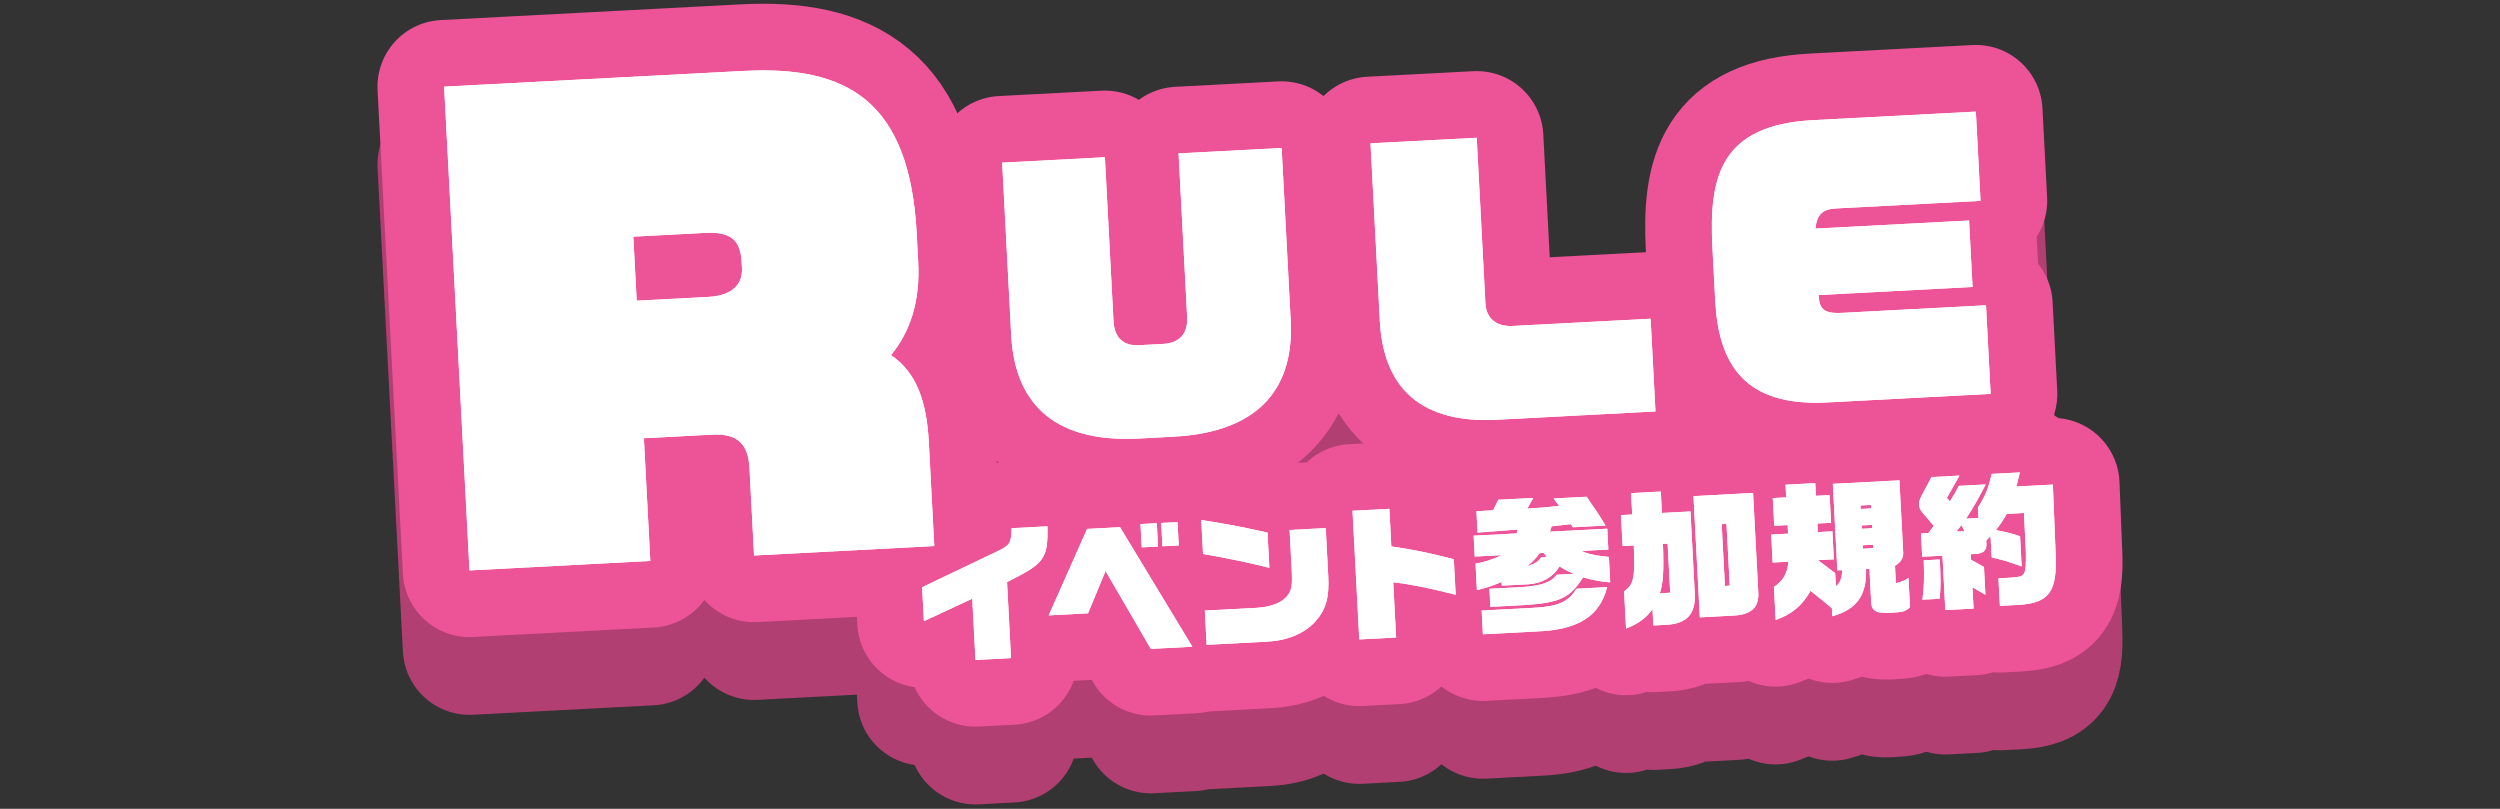 <?xml version="1.0" encoding="UTF-8"?><svg id="_レイヤー_2" xmlns="http://www.w3.org/2000/svg" viewBox="0 0 510 165"><rect x="0" y="0" width="510" height="165" fill="#333333" stroke="none"/><defs><style>.cls-1{fill:#fff;}.cls-2{stroke:#b13f71;}.cls-2,.cls-3,.cls-4{fill:none;}.cls-2,.cls-4{stroke-linecap:round;stroke-linejoin:round;stroke-width:27.199px;}.cls-4{stroke:#ec5497;}</style></defs><g id="_レイヤー_1-2"><rect class="cls-3" width="510" height="165"/><path class="cls-2" d="M153.828,129.188l-.938-17.9c-.26-4.958-2.551-7.022-7.63-6.755l-13.908.729,1.312,25.035-36.887,1.933-5.172-98.687,61.195-3.207c20.922-1.096,33.785,5.991,35.211,33.202l.304,5.805c.412,7.861-1.563,14.149-5.555,18.966,5.155,3.49,7.28,9.321,7.723,17.786l1.109,21.165-36.765,1.927ZM151.302,69.411c-.247-4.717-2.271-6.308-7.592-6.03l-14.513.761.685,13.062,14.513-.761c5.442-.285,7.123-2.92,6.964-5.943l-.057-1.089Z"/><path class="cls-2" d="M239.354,104.955l-6.986.366c-18.488.969-25.412-8.292-26.081-21.064l-1.845-35.212,20.958-1.098,1.749,33.378c.185,3.528,2.108,5.126,5.142,4.966l5.01-.263c3.387-.178,5.051-2.175,4.877-5.492l-1.749-33.378,21.028-1.102,1.845,35.212c.669,12.772-5.39,22.713-23.949,23.686Z"/><path class="cls-2" d="M305.399,101.494c-15.242.799-23.18-6.214-23.91-20.116l-1.901-36.271,21.663-1.135,1.772,33.801c.147,2.823,2.019,4.777,5.548,4.592l28.155-1.476.991,18.911-32.318,1.694Z"/><path class="cls-2" d="M372.714,97.966c-16.794.88-22.129-7.756-22.809-20.74l-.573-10.937c-.766-14.607,1.807-24.931,20.577-25.915l33.166-1.738.954,18.206-29.426,1.542c-2.681.141-3.974,1.128-4.242,4.114l31.331-1.642.71,13.548-31.401,1.646c.137,2.611.768,3.852,4.72,3.644l29.425-1.542.947,18.065-33.378,1.749Z"/><path class="cls-2" d="M188.114,135.663l15.267-7.297c2.648-1.242,2.922-1.704,2.971-4.746l7.342-.385c.081,6.672-.559,7.54-8.257,11.372l.813,15.516-7.253.38-.656-12.514-9.864,4.601-.363-6.927Z"/><path class="cls-2" d="M221.774,123.765l6.718-.352,14.751,24.384-8.472.444-9.238-15.881-3.572,8.623-8.026.421,7.839-17.639ZM232.662,122.776l3.329-.174.249,4.756-3.329.174-.249-4.756ZM236.883,122.555l3.329-.174.249,4.756-3.329.174-.249-4.756Z"/><path class="cls-2" d="M258.952,131.712c-3.386-.896-8.63-1.992-13.532-2.838l-.363-6.926c6.583,1.056,8.181,1.389,13.519,2.57l.377,7.194ZM245.786,140.42l10.523-.551c2.911-.182,5.016-.978,6.197-2.321,1.034-1.306,1.171-2.119.983-5.715l-.411-7.847,7.372-.386.516,9.839c.229,4.37-.481,6.762-2.618,9.199-2.227,2.441-5.668,3.903-9.77,4.118l-12.426.651-.366-6.986Z"/><path class="cls-2" d="M275.912,120.063l7.52-.394.402,7.669c5.108.776,7.097,1.178,12.745,2.611l.38,7.253c-5.438-1.384-9.144-2.143-12.742-2.551l.591,11.266-7.52.394-1.375-26.248Z"/><path class="cls-2" d="M300.846,129.398l-.223-4.251,8.769-.459.227-.787-1.752.122-4.572.359c-.327.017-.565.03-1.871.128l-.228-4.34,3.417-.209,1.021-2.14,7.134-.374-1.197,2.179c2.882-.181,4.216-.31,6.499-.549l-1.123-1.521,6.718-.352c2.063,2.962,2.515,3.624,3.855,5.879l-6.629.347-.451-.632c-1.599.202-1.896.218-3.911.443l-.331,1.091,11.683-.612.223,4.251-5.47.287c1.284.618,2.851.953,5.579,1.227l.271,5.173c-1.584-.066-3.449-.415-5.538-1.021-2.67,4.223-4.706,5.194-11.984,5.665l-6.926.363-.194-3.686,5.619-.294c4.728-.218,6.809-.893,8.122-2.572l3.478-.182c-.244-.106-.488-.213-.763-.347-1.253-.59-1.284-.618-2.148-1.169-1.345,2.216-3.574,3.466-6.397,3.644l-5.381.282-.039-.744c-1.69.715-3.537,1.319-5.041,1.636l-.282-5.381c1.655-.266,3.561-.873,5.334-1.74l-5.499.288ZM302.258,140.412l10.612-.556c4.876-.226,7.208-1.242,8.709-3.885l6.272-.329c-1.477,5.95-5.95,8.748-14.489,9.046l-10.85.569-.254-4.845ZM315.575,129.46l-.698-.798-.773.04c-.92,1.211-1.203,1.494-2.515,2.635,1.469-.405,2.39-1.019,2.826-1.817l1.16-.061Z"/><path class="cls-2" d="M331.009,127.25l-.33-6.302,2.289-.12-.229-4.37,6.064-.318.229,4.37,5.827-.305.875,16.706c.22,4.191-1.583,6.193-5.805,6.414l-2.645.139-.174-3.329c-1.191,1.732-3.086,3.113-5.397,3.95l-.396-7.55c1.979-1.474,2.244-2.681,1.981-9.404l-2.289.12ZM339.243,126.818c.209,5.683.036,8.076-.634,10.079l2.111-.111-.525-10.018-.952.05ZM345.469,117.073l12.158-.637,1.07,20.422c.125,2.945-1.468,4.399-5.036,4.586l-6.896.362-1.296-24.732ZM352.865,135.345l-.661-12.604-.981.051.661,12.604.981-.051Z"/><path class="cls-2" d="M380.677,131.92c.163,5.387-1.891,8.266-6.886,9.661l-.085-1.635c-1.434-1.206-1.653-1.404-4.36-3.557-1.689,3.039-3.86,4.822-7.11,5.947l-.354-6.748c1.846-1.169,2.774-2.798,2.95-5.132l-3.21.168-.299-5.707,3.448-.181-.092-1.754-2.735.143-.295-5.648,2.735-.143-.136-2.586,6.064-.318.136,2.586,2.794-.146.296,5.648-2.794.146.092,1.754,2.972-.156.299,5.707-3.24.17c1.49,1.114,2.171,1.615,3.507,2.648l.14,2.675c.887-.702,1.255-1.646,1.288-3.286l-.981.052-.925-17.658,13.585-.712.772,14.744c.058,1.1-.548,2.056-1.677,2.682l.185,3.537c1.295-.306,1.764-.48,2.566-1.089l.312,5.946c-.363.466-.766.725-1.471.941-.412.111-1.034.174-2.758.264-2.645.139-3.598-.408-3.689-2.132l-.36-6.866-.684.036ZM381.7,119.586l-.037-.714-2.111.111.037.714,2.111-.111ZM381.911,123.629l-.036-.684-2.111.111.036.684,2.111-.111ZM382.125,127.702l-.037-.714-2.111.111.037.714,2.111-.111Z"/><path class="cls-2" d="M391.887,124.686l1.516-.08c.418-.559.67-.869,1.086-1.458l-2.224-2.625c-.537-.598-.743-1.095-.775-1.719-.031-.594.096-1.018.584-1.938l1.954-3.679,5.707-.299-2.564,4.546.604.714c.854-1.327,1.21-1.941,1.831-3.166l5.47-.287c-1.162,2.297-2.634,4.907-3.987,6.975l2.527-.132-.112-2.14c1.542-2.435,2.121-3.897,2.801-6.854l5.737-.301-.685,2.868,7.432-.389.565,14.189c.342,7.672-1.326,9.965-7.535,10.35l-3.835.201-.294-5.619,2.378-.125c3.178-.226,3.236-.258,3.218-5.147l-.393-8.057-3.508.184c-.986,1.661-1.318,2.156-2.212,3.306,2.38.471,3.256.694,4.925,1.262l.322,6.153c-2.277-.805-2.58-.878-3.157-1.086-.726-.2-1.452-.401-2.962-.769l-.228-4.34-.876.91.029.565c.102,1.366-.52,2.024-2.033,2.163l-1.16.061.059,1.13,2.641,1.471.297,5.678-2.643-1.53.227,4.34-5.767.302-.581-11.088-4.132.217-.249-4.756ZM395.712,129.999c.213,4.073.21,5.712-.027,8.02l-3.508.184c.329-2.819.391-3.925.265-8.032l3.269-.171ZM400.745,124.222l-.602-1.251-1.033,1.336,1.635-.085Z"/><path class="cls-4" d="M153.828,113.322l-.938-17.9c-.26-4.958-2.551-7.022-7.63-6.755l-13.908.729,1.312,25.035-36.887,1.933-5.172-98.687,61.195-3.207c20.922-1.096,33.785,5.991,35.211,33.202l.304,5.805c.412,7.861-1.563,14.149-5.555,18.966,5.155,3.49,7.28,9.321,7.723,17.786l1.109,21.165-36.765,1.927ZM151.302,53.545c-.247-4.717-2.271-6.308-7.592-6.03l-14.513.761.685,13.062,14.513-.761c5.442-.285,7.123-2.92,6.964-5.943l-.057-1.089Z"/><path class="cls-4" d="M239.354,89.089l-6.986.366c-18.488.969-25.412-8.292-26.081-21.064l-1.845-35.212,20.958-1.098,1.749,33.378c.185,3.528,2.108,5.126,5.142,4.966l5.01-.263c3.387-.178,5.051-2.175,4.877-5.492l-1.749-33.378,21.028-1.102,1.845,35.212c.669,12.772-5.39,22.713-23.949,23.686Z"/><path class="cls-4" d="M305.399,85.627c-15.242.799-23.18-6.214-23.91-20.116l-1.901-36.271,21.663-1.135,1.772,33.801c.147,2.823,2.019,4.777,5.548,4.592l28.155-1.476.991,18.911-32.318,1.694Z"/><path class="cls-4" d="M372.714,82.1c-16.794.88-22.129-7.756-22.809-20.74l-.573-10.937c-.766-14.607,1.807-24.931,20.577-25.915l33.166-1.738.954,18.206-29.426,1.542c-2.681.141-3.974,1.128-4.242,4.114l31.331-1.642.71,13.548-31.401,1.646c.137,2.611.768,3.852,4.72,3.644l29.425-1.542.947,18.065-33.378,1.749Z"/><path class="cls-4" d="M188.114,119.796l15.267-7.297c2.648-1.242,2.922-1.704,2.971-4.746l7.342-.385c.081,6.672-.559,7.54-8.257,11.372l.813,15.516-7.253.38-.656-12.514-9.864,4.601-.363-6.927Z"/><path class="cls-4" d="M221.774,107.898l6.718-.352,14.751,24.384-8.472.444-9.238-15.881-3.572,8.623-8.026.421,7.839-17.639ZM232.662,106.91l3.329-.174.249,4.756-3.329.174-.249-4.756ZM236.883,106.688l3.329-.174.249,4.756-3.329.174-.249-4.756Z"/><path class="cls-4" d="M258.952,115.846c-3.386-.896-8.63-1.992-13.532-2.838l-.363-6.926c6.583,1.056,8.181,1.389,13.519,2.57l.377,7.194ZM245.786,124.554l10.523-.551c2.911-.182,5.016-.978,6.197-2.321,1.034-1.306,1.171-2.119.983-5.715l-.411-7.847,7.372-.386.516,9.839c.229,4.37-.481,6.762-2.618,9.199-2.227,2.441-5.668,3.903-9.77,4.118l-12.426.651-.366-6.986Z"/><path class="cls-4" d="M275.912,104.196l7.52-.394.402,7.669c5.108.776,7.097,1.178,12.745,2.611l.38,7.253c-5.438-1.384-9.144-2.143-12.742-2.551l.591,11.266-7.52.394-1.375-26.248Z"/><path class="cls-4" d="M300.846,113.531l-.223-4.251,8.769-.459.227-.787-1.752.122-4.572.359c-.327.017-.565.03-1.871.128l-.228-4.34,3.417-.209,1.021-2.14,7.134-.374-1.197,2.179c2.882-.181,4.216-.31,6.499-.549l-1.123-1.521,6.718-.352c2.063,2.962,2.515,3.624,3.855,5.879l-6.629.347-.451-.632c-1.599.202-1.896.218-3.911.443l-.331,1.091,11.683-.612.223,4.251-5.47.287c1.284.618,2.851.953,5.579,1.227l.271,5.173c-1.584-.066-3.449-.415-5.538-1.021-2.67,4.223-4.706,5.194-11.984,5.665l-6.926.363-.194-3.686,5.619-.294c4.728-.218,6.809-.893,8.122-2.572l3.478-.182c-.244-.106-.488-.213-.763-.347-1.253-.59-1.284-.618-2.148-1.169-1.345,2.216-3.574,3.466-6.397,3.644l-5.381.282-.039-.744c-1.69.715-3.537,1.319-5.041,1.636l-.282-5.381c1.655-.266,3.561-.873,5.334-1.74l-5.499.288ZM302.258,124.546l10.612-.556c4.876-.226,7.208-1.242,8.709-3.885l6.272-.329c-1.477,5.95-5.95,8.748-14.489,9.046l-10.85.569-.254-4.845ZM315.575,113.594l-.698-.798-.773.04c-.92,1.211-1.203,1.494-2.515,2.635,1.469-.405,2.39-1.019,2.826-1.817l1.16-.061Z"/><path class="cls-4" d="M331.009,111.384l-.33-6.302,2.289-.12-.229-4.37,6.064-.318.229,4.37,5.827-.305.875,16.706c.22,4.191-1.583,6.193-5.805,6.414l-2.645.139-.174-3.329c-1.191,1.732-3.086,3.113-5.397,3.95l-.396-7.55c1.979-1.474,2.244-2.681,1.981-9.404l-2.289.12ZM339.243,110.952c.209,5.683.036,8.076-.634,10.079l2.111-.111-.525-10.018-.952.05ZM345.469,101.207l12.158-.637,1.07,20.422c.125,2.945-1.468,4.399-5.036,4.586l-6.896.362-1.296-24.732ZM352.865,119.479l-.661-12.604-.981.051.661,12.604.981-.051Z"/><path class="cls-4" d="M380.677,116.054c.163,5.387-1.891,8.266-6.886,9.661l-.085-1.635c-1.434-1.206-1.653-1.404-4.36-3.557-1.689,3.039-3.86,4.822-7.11,5.947l-.354-6.748c1.846-1.169,2.774-2.798,2.95-5.132l-3.21.168-.299-5.707,3.448-.181-.092-1.754-2.735.143-.295-5.648,2.735-.143-.136-2.586,6.064-.318.136,2.586,2.794-.146.296,5.648-2.794.146.092,1.754,2.972-.156.299,5.707-3.24.17c1.49,1.114,2.171,1.615,3.507,2.648l.14,2.675c.887-.702,1.255-1.646,1.288-3.286l-.981.052-.925-17.658,13.585-.712.772,14.744c.058,1.1-.548,2.056-1.677,2.682l.185,3.537c1.295-.306,1.764-.48,2.566-1.089l.312,5.946c-.363.466-.766.725-1.471.941-.412.111-1.034.174-2.758.264-2.645.139-3.598-.408-3.689-2.132l-.36-6.866-.684.036ZM381.7,103.72l-.037-.714-2.111.111.037.714,2.111-.111ZM381.911,107.762l-.036-.684-2.111.111.036.684,2.111-.111ZM382.125,111.835l-.037-.714-2.111.111.037.714,2.111-.111Z"/><path class="cls-4" d="M391.887,108.82l1.516-.08c.418-.559.67-.869,1.086-1.458l-2.224-2.625c-.537-.598-.743-1.095-.775-1.719-.031-.594.096-1.018.584-1.938l1.954-3.679,5.707-.299-2.564,4.546.604.714c.854-1.327,1.21-1.941,1.831-3.166l5.47-.287c-1.162,2.297-2.634,4.907-3.987,6.975l2.527-.132-.112-2.14c1.542-2.435,2.121-3.897,2.801-6.854l5.737-.301-.685,2.868,7.432-.389.565,14.189c.342,7.672-1.326,9.965-7.535,10.35l-3.835.201-.294-5.619,2.378-.125c3.178-.226,3.236-.258,3.218-5.147l-.393-8.057-3.508.184c-.986,1.661-1.318,2.156-2.212,3.306,2.38.471,3.256.694,4.925,1.262l.322,6.153c-2.277-.805-2.58-.878-3.157-1.086-.726-.2-1.452-.401-2.962-.769l-.228-4.34-.876.91.029.565c.102,1.366-.52,2.024-2.033,2.163l-1.16.061.059,1.13,2.641,1.471.297,5.678-2.643-1.53.227,4.34-5.767.302-.581-11.088-4.132.217-.249-4.756ZM395.712,114.133c.213,4.073.21,5.712-.027,8.02l-3.508.184c.329-2.819.391-3.925.265-8.032l3.269-.171ZM400.745,108.355l-.602-1.251-1.033,1.336,1.635-.085Z"/><path class="cls-1" d="M153.828,113.322l-.938-17.9c-.26-4.958-2.551-7.022-7.63-6.755l-13.908.729,1.312,25.035-36.887,1.933-5.172-98.687,61.195-3.207c20.922-1.096,33.785,5.991,35.211,33.202l.304,5.805c.412,7.861-1.563,14.149-5.555,18.966,5.155,3.49,7.28,9.321,7.723,17.786l1.109,21.165-36.765,1.927ZM151.302,53.545c-.247-4.717-2.271-6.308-7.592-6.03l-14.513.761.685,13.062,14.513-.761c5.442-.285,7.123-2.92,6.964-5.943l-.057-1.089Z"/><path class="cls-1" d="M239.354,89.089l-6.986.366c-18.488.969-25.412-8.292-26.081-21.064l-1.845-35.212,20.958-1.098,1.749,33.378c.185,3.528,2.108,5.126,5.142,4.966l5.01-.263c3.387-.178,5.051-2.175,4.877-5.492l-1.749-33.378,21.028-1.102,1.845,35.212c.669,12.772-5.39,22.713-23.949,23.686Z"/><path class="cls-1" d="M305.399,85.627c-15.242.799-23.18-6.214-23.91-20.116l-1.901-36.271,21.663-1.135,1.772,33.801c.147,2.823,2.019,4.777,5.548,4.592l28.155-1.476.991,18.911-32.318,1.694Z"/><path class="cls-1" d="M372.714,82.1c-16.794.88-22.129-7.756-22.809-20.74l-.573-10.937c-.766-14.607,1.807-24.931,20.577-25.915l33.166-1.738.954,18.206-29.426,1.542c-2.681.141-3.974,1.128-4.242,4.114l31.331-1.642.71,13.548-31.401,1.646c.137,2.611.768,3.852,4.72,3.644l29.425-1.542.947,18.065-33.378,1.749Z"/><path class="cls-1" d="M188.114,119.796l15.267-7.297c2.648-1.242,2.922-1.704,2.971-4.746l7.342-.385c.081,6.672-.559,7.54-8.257,11.372l.813,15.516-7.253.38-.656-12.514-9.864,4.601-.363-6.927Z"/><path class="cls-1" d="M221.774,107.898l6.718-.352,14.751,24.384-8.472.444-9.238-15.881-3.572,8.623-8.026.421,7.839-17.639ZM232.662,106.91l3.329-.174.249,4.756-3.329.174-.249-4.756ZM236.883,106.688l3.329-.174.249,4.756-3.329.174-.249-4.756Z"/><path class="cls-1" d="M258.952,115.846c-3.386-.896-8.63-1.992-13.532-2.838l-.363-6.926c6.583,1.056,8.181,1.389,13.519,2.57l.377,7.194ZM245.786,124.554l10.523-.551c2.911-.182,5.016-.978,6.197-2.321,1.034-1.306,1.171-2.119.983-5.715l-.411-7.847,7.372-.386.516,9.839c.229,4.37-.481,6.762-2.618,9.199-2.227,2.441-5.668,3.903-9.77,4.118l-12.426.651-.366-6.986Z"/><path class="cls-1" d="M275.912,104.196l7.52-.394.402,7.669c5.108.776,7.097,1.178,12.745,2.611l.38,7.253c-5.438-1.384-9.144-2.143-12.742-2.551l.591,11.266-7.52.394-1.375-26.248Z"/><path class="cls-1" d="M300.846,113.531l-.223-4.251,8.769-.459.227-.787-1.752.122-4.572.359c-.327.017-.565.03-1.871.128l-.228-4.34,3.417-.209,1.021-2.14,7.134-.374-1.197,2.179c2.882-.181,4.216-.31,6.499-.549l-1.123-1.521,6.718-.352c2.063,2.962,2.515,3.624,3.855,5.879l-6.629.347-.451-.632c-1.599.202-1.896.218-3.911.443l-.331,1.091,11.683-.612.223,4.251-5.47.287c1.284.618,2.851.953,5.579,1.227l.271,5.173c-1.584-.066-3.449-.415-5.538-1.021-2.67,4.223-4.706,5.194-11.984,5.665l-6.926.363-.194-3.686,5.619-.294c4.728-.218,6.809-.893,8.122-2.572l3.478-.182c-.244-.106-.488-.213-.763-.347-1.253-.59-1.284-.618-2.148-1.169-1.345,2.216-3.574,3.466-6.397,3.644l-5.381.282-.039-.744c-1.69.715-3.537,1.319-5.041,1.636l-.282-5.381c1.655-.266,3.561-.873,5.334-1.74l-5.499.288ZM302.258,124.546l10.612-.556c4.876-.226,7.208-1.242,8.709-3.885l6.272-.329c-1.477,5.95-5.95,8.748-14.489,9.046l-10.85.569-.254-4.845ZM315.575,113.594l-.698-.798-.773.04c-.92,1.211-1.203,1.494-2.515,2.635,1.469-.405,2.39-1.019,2.826-1.817l1.16-.061Z"/><path class="cls-1" d="M331.009,111.384l-.33-6.302,2.289-.12-.229-4.37,6.064-.318.229,4.37,5.827-.305.875,16.706c.22,4.191-1.583,6.193-5.805,6.414l-2.645.139-.174-3.329c-1.191,1.732-3.086,3.113-5.397,3.95l-.396-7.55c1.979-1.474,2.244-2.681,1.981-9.404l-2.289.12ZM339.243,110.952c.209,5.683.036,8.076-.634,10.079l2.111-.111-.525-10.018-.952.05ZM345.469,101.207l12.158-.637,1.07,20.422c.125,2.945-1.468,4.399-5.036,4.586l-6.896.362-1.296-24.732ZM352.865,119.479l-.661-12.604-.981.051.661,12.604.981-.051Z"/><path class="cls-1" d="M380.677,116.054c.163,5.387-1.891,8.266-6.886,9.661l-.085-1.635c-1.434-1.206-1.653-1.404-4.36-3.557-1.689,3.039-3.86,4.822-7.11,5.947l-.354-6.748c1.846-1.169,2.774-2.798,2.95-5.132l-3.21.168-.299-5.707,3.448-.181-.092-1.754-2.735.143-.295-5.648,2.735-.143-.136-2.586,6.064-.318.136,2.586,2.794-.146.296,5.648-2.794.146.092,1.754,2.972-.156.299,5.707-3.24.17c1.49,1.114,2.171,1.615,3.507,2.648l.14,2.675c.887-.702,1.255-1.646,1.288-3.286l-.981.052-.925-17.658,13.585-.712.772,14.744c.058,1.1-.548,2.056-1.677,2.682l.185,3.537c1.295-.306,1.764-.48,2.566-1.089l.312,5.946c-.363.466-.766.725-1.471.941-.412.111-1.034.174-2.758.264-2.645.139-3.598-.408-3.689-2.132l-.36-6.866-.684.036ZM381.7,103.72l-.037-.714-2.111.111.037.714,2.111-.111ZM381.911,107.762l-.036-.684-2.111.111.036.684,2.111-.111ZM382.125,111.835l-.037-.714-2.111.111.037.714,2.111-.111Z"/><path class="cls-1" d="M391.887,108.82l1.516-.08c.418-.559.67-.869,1.086-1.458l-2.224-2.625c-.537-.598-.743-1.095-.775-1.719-.031-.594.096-1.018.584-1.938l1.954-3.679,5.707-.299-2.564,4.546.604.714c.854-1.327,1.21-1.941,1.831-3.166l5.47-.287c-1.162,2.297-2.634,4.907-3.987,6.975l2.527-.132-.112-2.14c1.542-2.435,2.121-3.897,2.801-6.854l5.737-.301-.685,2.868,7.432-.389.565,14.189c.342,7.672-1.326,9.965-7.535,10.35l-3.835.201-.294-5.619,2.378-.125c3.178-.226,3.236-.258,3.218-5.147l-.393-8.057-3.508.184c-.986,1.661-1.318,2.156-2.212,3.306,2.38.471,3.256.694,4.925,1.262l.322,6.153c-2.277-.805-2.58-.878-3.157-1.086-.726-.2-1.452-.401-2.962-.769l-.228-4.34-.876.91.029.565c.102,1.366-.52,2.024-2.033,2.163l-1.16.061.059,1.13,2.641,1.471.297,5.678-2.643-1.53.227,4.34-5.767.302-.581-11.088-4.132.217-.249-4.756ZM395.712,114.133c.213,4.073.21,5.712-.027,8.02l-3.508.184c.329-2.819.391-3.925.265-8.032l3.269-.171ZM400.745,108.355l-.602-1.251-1.033,1.336,1.635-.085Z"/><path class="cls-1" d="M153.828,113.322l-.938-17.9c-.26-4.958-2.551-7.022-7.63-6.755l-13.908.729,1.312,25.035-36.887,1.933-5.172-98.687,61.195-3.207c20.922-1.096,33.785,5.991,35.211,33.202l.304,5.805c.412,7.861-1.563,14.149-5.555,18.966,5.155,3.49,7.28,9.321,7.723,17.786l1.109,21.165-36.765,1.927ZM151.302,53.545c-.247-4.717-2.271-6.308-7.592-6.03l-14.513.761.685,13.062,14.513-.761c5.442-.285,7.123-2.92,6.964-5.943l-.057-1.089Z"/><path class="cls-1" d="M239.354,89.089l-6.986.366c-18.488.969-25.412-8.292-26.081-21.064l-1.845-35.212,20.958-1.098,1.749,33.378c.185,3.528,2.108,5.126,5.142,4.966l5.01-.263c3.387-.178,5.051-2.175,4.877-5.492l-1.749-33.378,21.028-1.102,1.845,35.212c.669,12.772-5.39,22.713-23.949,23.686Z"/><path class="cls-1" d="M305.399,85.627c-15.242.799-23.18-6.214-23.91-20.116l-1.901-36.271,21.663-1.135,1.772,33.801c.147,2.823,2.019,4.777,5.548,4.592l28.155-1.476.991,18.911-32.318,1.694Z"/><path class="cls-1" d="M372.714,82.1c-16.794.88-22.129-7.756-22.809-20.74l-.573-10.937c-.766-14.607,1.807-24.931,20.577-25.915l33.166-1.738.954,18.206-29.426,1.542c-2.681.141-3.974,1.128-4.242,4.114l31.331-1.642.71,13.548-31.401,1.646c.137,2.611.768,3.852,4.72,3.644l29.425-1.542.947,18.065-33.378,1.749Z"/><path class="cls-1" d="M188.114,119.796l15.267-7.297c2.648-1.242,2.922-1.704,2.971-4.746l7.342-.385c.081,6.672-.559,7.54-8.257,11.372l.813,15.516-7.253.38-.656-12.514-9.864,4.601-.363-6.927Z"/><path class="cls-1" d="M221.774,107.898l6.718-.352,14.751,24.384-8.472.444-9.238-15.881-3.572,8.623-8.026.421,7.839-17.639ZM232.662,106.91l3.329-.174.249,4.756-3.329.174-.249-4.756ZM236.883,106.688l3.329-.174.249,4.756-3.329.174-.249-4.756Z"/><path class="cls-1" d="M258.952,115.846c-3.386-.896-8.63-1.992-13.532-2.838l-.363-6.926c6.583,1.056,8.181,1.389,13.519,2.57l.377,7.194ZM245.786,124.554l10.523-.551c2.911-.182,5.016-.978,6.197-2.321,1.034-1.306,1.171-2.119.983-5.715l-.411-7.847,7.372-.386.516,9.839c.229,4.37-.481,6.762-2.618,9.199-2.227,2.441-5.668,3.903-9.77,4.118l-12.426.651-.366-6.986Z"/><path class="cls-1" d="M275.912,104.196l7.52-.394.402,7.669c5.108.776,7.097,1.178,12.745,2.611l.38,7.253c-5.438-1.384-9.144-2.143-12.742-2.551l.591,11.266-7.52.394-1.375-26.248Z"/><path class="cls-1" d="M300.846,113.531l-.223-4.251,8.769-.459.227-.787-1.752.122-4.572.359c-.327.017-.565.03-1.871.128l-.228-4.34,3.417-.209,1.021-2.14,7.134-.374-1.197,2.179c2.882-.181,4.216-.31,6.499-.549l-1.123-1.521,6.718-.352c2.063,2.962,2.515,3.624,3.855,5.879l-6.629.347-.451-.632c-1.599.202-1.896.218-3.911.443l-.331,1.091,11.683-.612.223,4.251-5.47.287c1.284.618,2.851.953,5.579,1.227l.271,5.173c-1.584-.066-3.449-.415-5.538-1.021-2.67,4.223-4.706,5.194-11.984,5.665l-6.926.363-.194-3.686,5.619-.294c4.728-.218,6.809-.893,8.122-2.572l3.478-.182c-.244-.106-.488-.213-.763-.347-1.253-.59-1.284-.618-2.148-1.169-1.345,2.216-3.574,3.466-6.397,3.644l-5.381.282-.039-.744c-1.69.715-3.537,1.319-5.041,1.636l-.282-5.381c1.655-.266,3.561-.873,5.334-1.74l-5.499.288ZM302.258,124.546l10.612-.556c4.876-.226,7.208-1.242,8.709-3.885l6.272-.329c-1.477,5.95-5.95,8.748-14.489,9.046l-10.85.569-.254-4.845ZM315.575,113.594l-.698-.798-.773.04c-.92,1.211-1.203,1.494-2.515,2.635,1.469-.405,2.39-1.019,2.826-1.817l1.16-.061Z"/><path class="cls-1" d="M331.009,111.384l-.33-6.302,2.289-.12-.229-4.37,6.064-.318.229,4.37,5.827-.305.875,16.706c.22,4.191-1.583,6.193-5.805,6.414l-2.645.139-.174-3.329c-1.191,1.732-3.086,3.113-5.397,3.95l-.396-7.55c1.979-1.474,2.244-2.681,1.981-9.404l-2.289.12ZM339.243,110.952c.209,5.683.036,8.076-.634,10.079l2.111-.111-.525-10.018-.952.05ZM345.469,101.207l12.158-.637,1.07,20.422c.125,2.945-1.468,4.399-5.036,4.586l-6.896.362-1.296-24.732ZM352.865,119.479l-.661-12.604-.981.051.661,12.604.981-.051Z"/><path class="cls-1" d="M380.677,116.054c.163,5.387-1.891,8.266-6.886,9.661l-.085-1.635c-1.434-1.206-1.653-1.404-4.36-3.557-1.689,3.039-3.86,4.822-7.11,5.947l-.354-6.748c1.846-1.169,2.774-2.798,2.95-5.132l-3.21.168-.299-5.707,3.448-.181-.092-1.754-2.735.143-.295-5.648,2.735-.143-.136-2.586,6.064-.318.136,2.586,2.794-.146.296,5.648-2.794.146.092,1.754,2.972-.156.299,5.707-3.24.17c1.49,1.114,2.171,1.615,3.507,2.648l.14,2.675c.887-.702,1.255-1.646,1.288-3.286l-.981.052-.925-17.658,13.585-.712.772,14.744c.058,1.1-.548,2.056-1.677,2.682l.185,3.537c1.295-.306,1.764-.48,2.566-1.089l.312,5.946c-.363.466-.766.725-1.471.941-.412.111-1.034.174-2.758.264-2.645.139-3.598-.408-3.689-2.132l-.36-6.866-.684.036ZM381.7,103.72l-.037-.714-2.111.111.037.714,2.111-.111ZM381.911,107.762l-.036-.684-2.111.111.036.684,2.111-.111ZM382.125,111.835l-.037-.714-2.111.111.037.714,2.111-.111Z"/><path class="cls-1" d="M391.887,108.82l1.516-.08c.418-.559.67-.869,1.086-1.458l-2.224-2.625c-.537-.598-.743-1.095-.775-1.719-.031-.594.096-1.018.584-1.938l1.954-3.679,5.707-.299-2.564,4.546.604.714c.854-1.327,1.21-1.941,1.831-3.166l5.47-.287c-1.162,2.297-2.634,4.907-3.987,6.975l2.527-.132-.112-2.14c1.542-2.435,2.121-3.897,2.801-6.854l5.737-.301-.685,2.868,7.432-.389.565,14.189c.342,7.672-1.326,9.965-7.535,10.35l-3.835.201-.294-5.619,2.378-.125c3.178-.226,3.236-.258,3.218-5.147l-.393-8.057-3.508.184c-.986,1.661-1.318,2.156-2.212,3.306,2.38.471,3.256.694,4.925,1.262l.322,6.153c-2.277-.805-2.58-.878-3.157-1.086-.726-.2-1.452-.401-2.962-.769l-.228-4.34-.876.91.029.565c.102,1.366-.52,2.024-2.033,2.163l-1.16.061.059,1.13,2.641,1.471.297,5.678-2.643-1.53.227,4.34-5.767.302-.581-11.088-4.132.217-.249-4.756ZM395.712,114.133c.213,4.073.21,5.712-.027,8.02l-3.508.184c.329-2.819.391-3.925.265-8.032l3.269-.171ZM400.745,108.355l-.602-1.251-1.033,1.336,1.635-.085Z"/></g></svg>